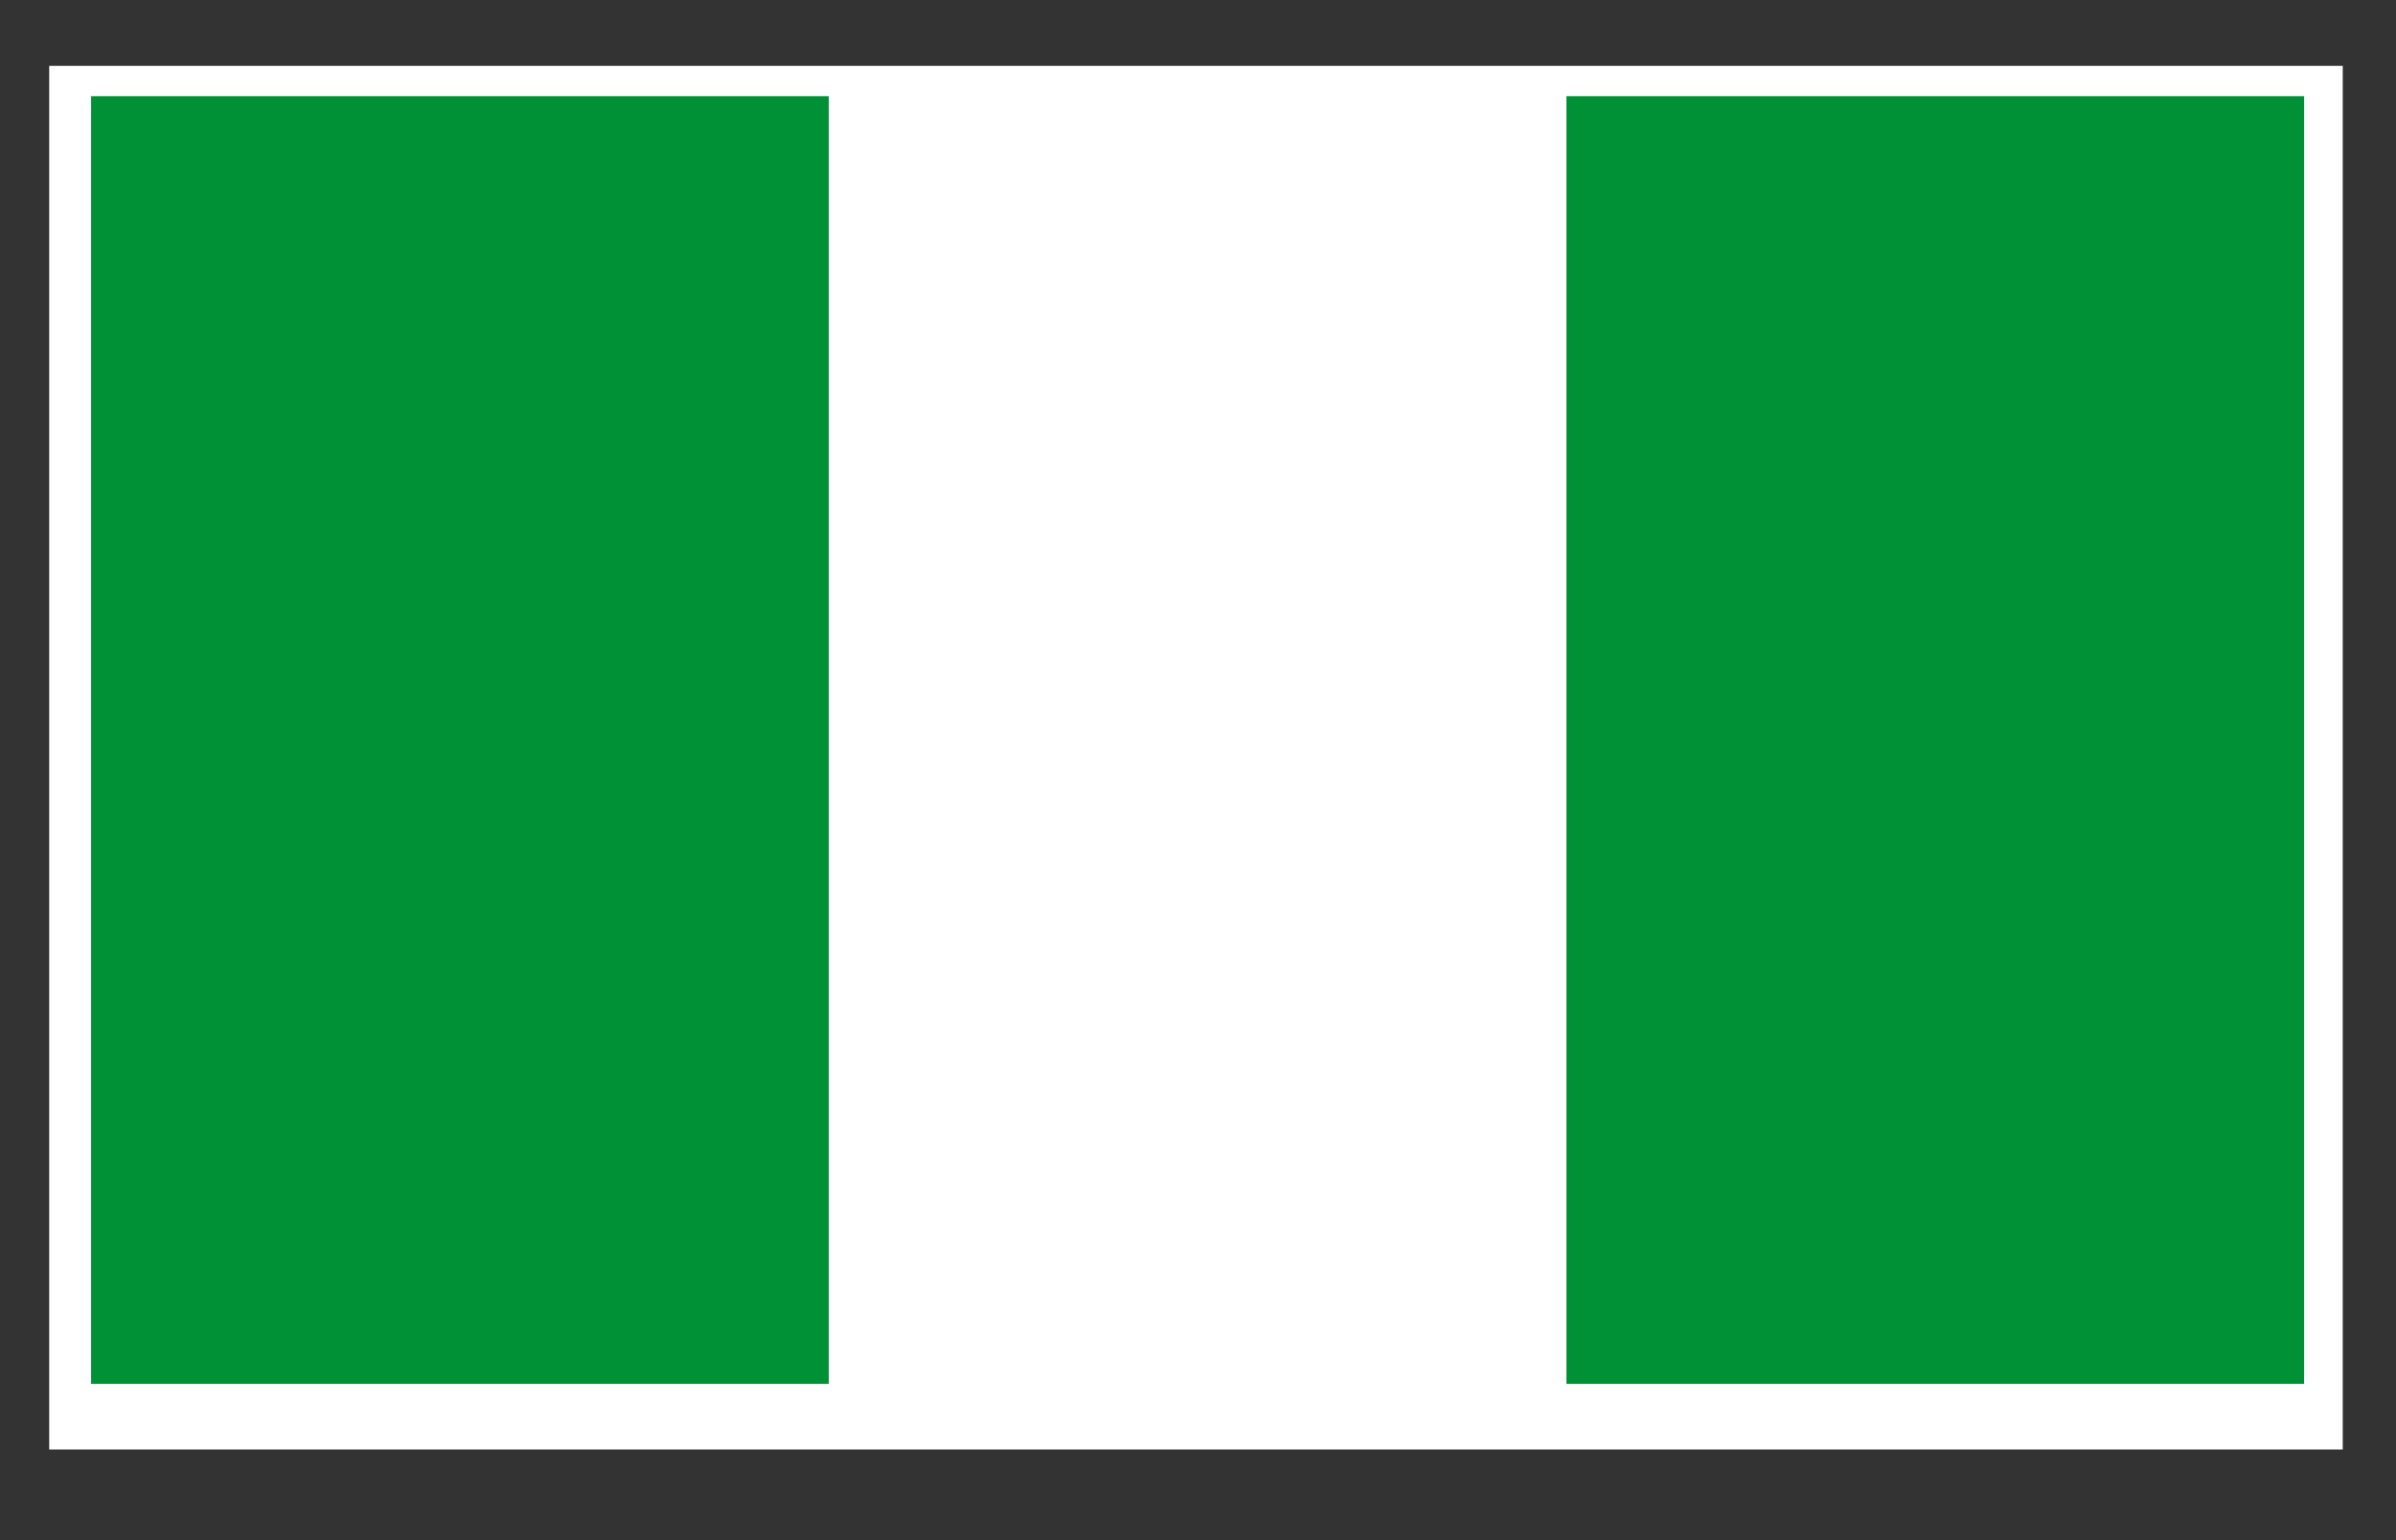<svg xmlns="http://www.w3.org/2000/svg" width="39.685" height="25.512">
  <rect width="100%" height="100%" fill="#333333" stroke="none"/>
  <path fill="#FFF" d="M.815 1.091h37.988V24.01H.815z"/>
  <path fill="#009036" d="M25.945 1.593h12.218v21.33H25.945zM1.509 1.593h12.218v21.33H1.509z"/>
</svg>
